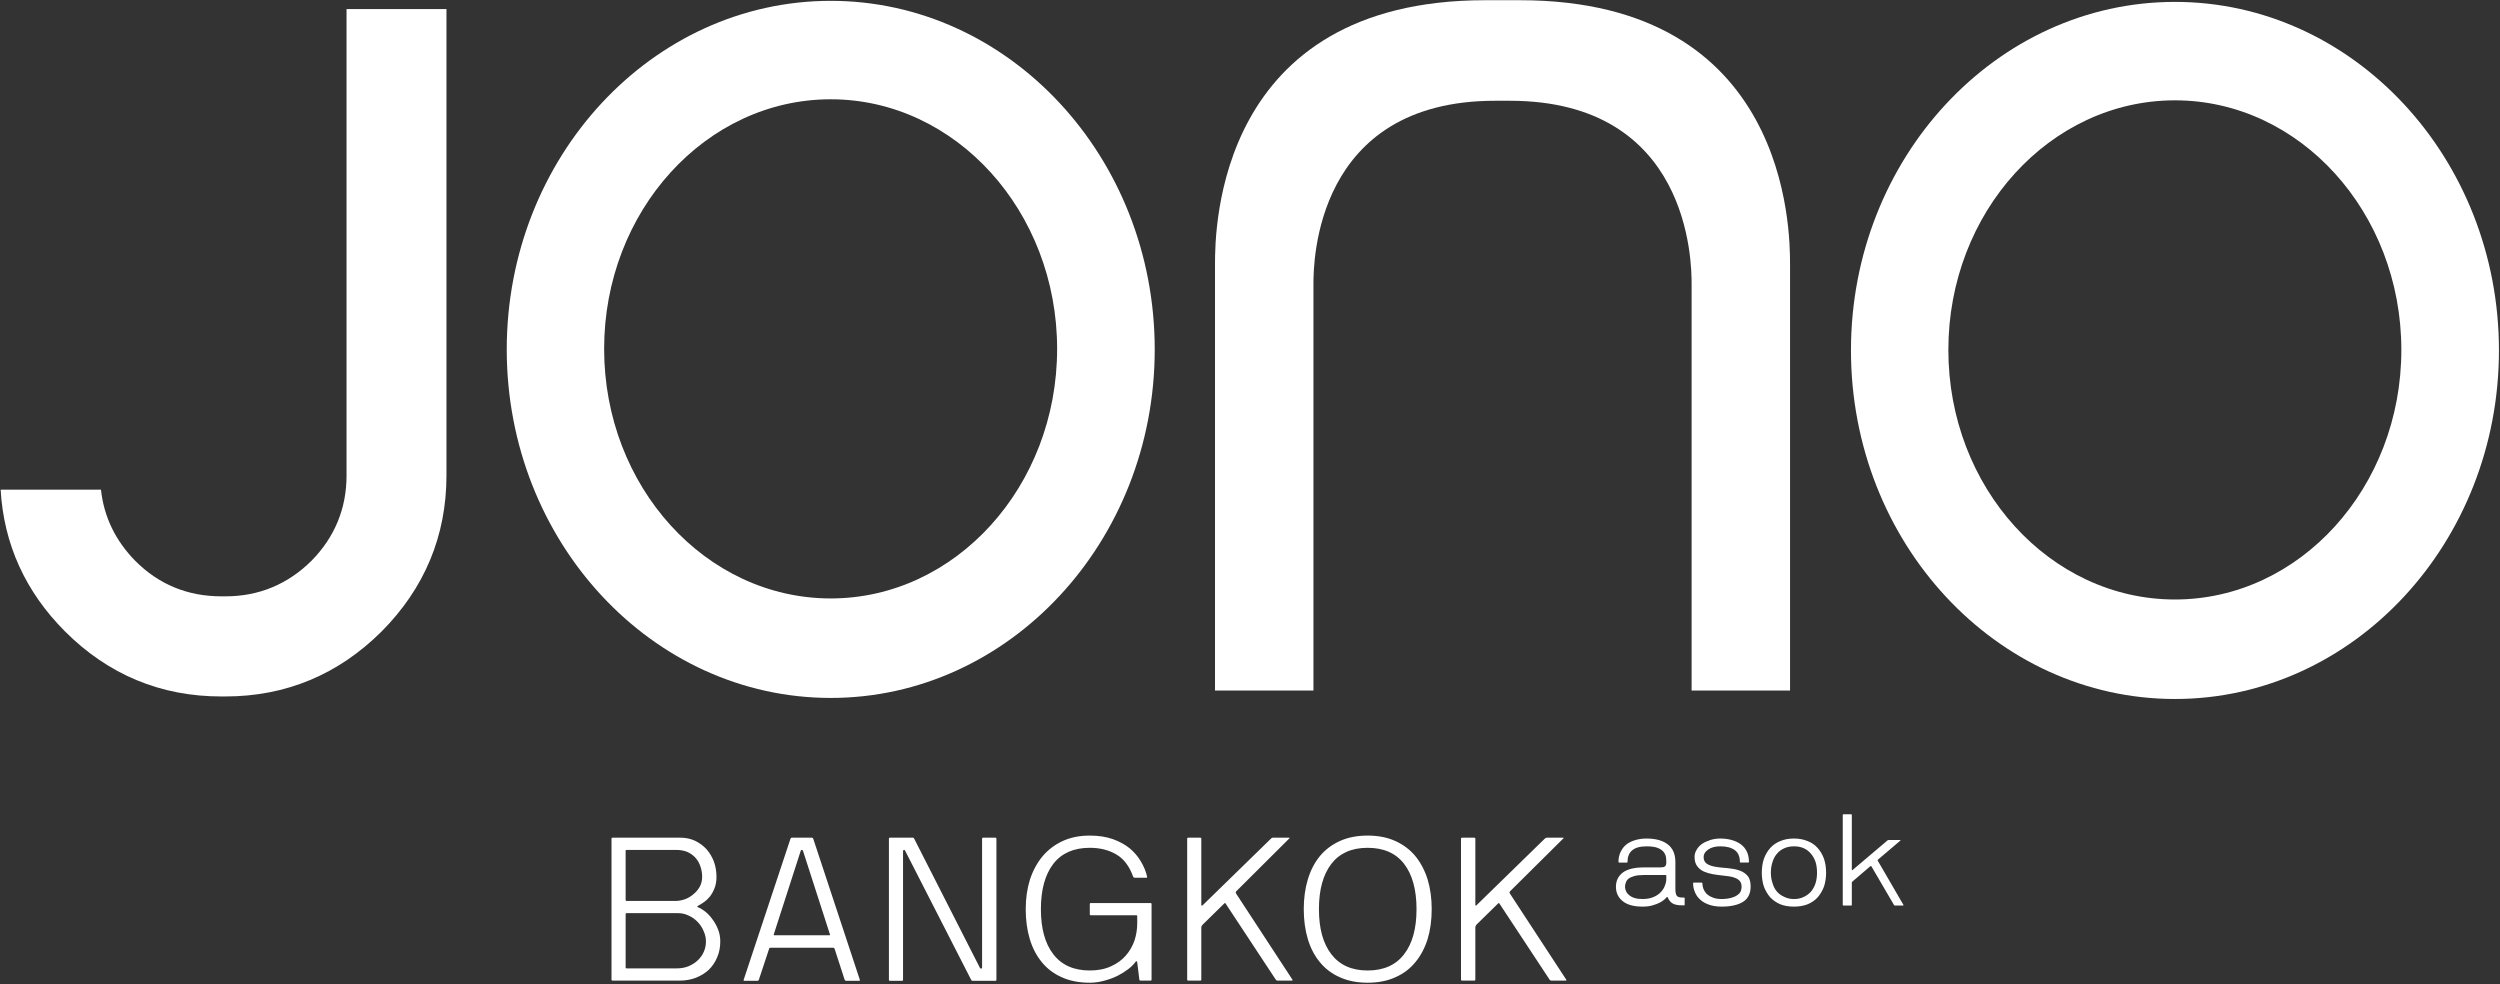 <?xml version="1.0" encoding="utf-8"?>
<!-- Generator: Adobe Illustrator 16.0.0, SVG Export Plug-In . SVG Version: 6.00 Build 0)  -->
<!DOCTYPE svg PUBLIC "-//W3C//DTD SVG 1.1//EN" "http://www.w3.org/Graphics/SVG/1.1/DTD/svg11.dtd">
<svg version="1.1" id="Layer_1" xmlns="http://www.w3.org/2000/svg" xmlns:xlink="http://www.w3.org/1999/xlink" x="0px" y="0px"
	 width="1186px" height="467px" viewBox="0 0 1186 467" enable-background="new 0 0 1186 467" xml:space="preserve">
<rect x="0" y="0" width="1186" height="467" fill="#333333" stroke="none"/>
<path fill="#FFFFFF" d="M802.5,134.6c0-10.2-0.8-86.8-86.3-86.8c-1.2,0-5.7,0-6.9,0c-85.399,0-86.2,76.6-86.2,86.8v193H576.4V125.3
	C576.4,109.1,577.1,0.1,704.6,0.1c2.801,0,13.5,0,16.4,0c127.4,0,128.2,109,128.2,125.2v202.3h-46.7V134.6z"/>
<path fill="#FFFFFF" d="M211.8,225.6c0,28.6-10.4,53.5-30.8,74C160.5,320,135.6,330.4,106.9,330.4h-2c-28.7,0-53.6-10.4-74-30.801
	C12.1,280.8,1.8,258.2,0.3,232.3h47.6c1.4,12.9,6.9,24.2,16.2,33.7c11.2,11.3,25,16.9,40.9,16.9h2c15.8,0,29.5-5.7,40.8-16.9
	c11-11.2,16.6-24.8,16.6-40.4V4.3h47.4V225.6z"/>
<path fill="#FFFFFF" d="M1185.5,166.2c0,91.2-69,165.399-153.7,165.399C947,331.6,878.1,257.4,878.1,166.2
	c0-91.1,68.9-165.3,153.7-165.3C1116.5,0.9,1185.5,75.1,1185.5,166.2L1185.5,166.2z M1139.2,166c0-65.3-48.2-118.4-107.4-118.4
	c-59.3,0-107.5,53.1-107.5,118.4s48.2,118.4,107.5,118.4C1091,284.4,1139.2,231.3,1139.2,166z"/>
<path fill="#FFFFFF" d="M547.8,165.8c0,91.101-69,165.3-153.7,165.3c-84.8,0-153.7-74.199-153.7-165.3
	c0-91.2,68.9-165.4,153.7-165.4C478.8,0.4,547.8,74.6,547.8,165.8z M501.5,165.5c0-65.3-48.2-118.4-107.4-118.4
	c-59.3,0-107.5,53.1-107.5,118.4s48.2,118.4,107.5,118.4C453.3,283.9,501.5,230.8,501.5,165.5z"/>
<path fill="#FFFFFF" d="M890.8,407.9c-0.066,0.133-0.066,0.267,0,0.399l12.2,21c0.066,0.2,0,0.3-0.2,0.3H898.9
	c-0.134,0-0.268-0.1-0.4-0.3L887.8,411c-0.133-0.066-0.2-0.134-0.2-0.2c-0.066,0-0.199,0.066-0.399,0.2l-8.4,7.2
	c-0.2,0.2-0.3,0.399-0.3,0.6v10.5c0,0.2-0.1,0.3-0.3,0.3h-3.7c-0.2,0-0.3-0.1-0.3-0.3v-42.7c0-0.199,0.1-0.3,0.3-0.3h3.7
	c0.2,0,0.3,0.101,0.3,0.3v26c0,0.067,0.033,0.134,0.1,0.2c0.066,0.067,0.167,0.033,0.3-0.1l16.4-13.9c0.2-0.2,0.4-0.3,0.6-0.3h5.5
	c0.267,0,0.301,0.1,0.101,0.3L890.8,407.9z M866.3,414c0,2.4-0.333,4.6-1,6.6c-0.733,1.934-1.733,3.634-3,5.101
	c-1.267,1.399-2.866,2.5-4.8,3.3c-1.934,0.733-4.066,1.1-6.4,1.1c-2.467,0-4.633-0.366-6.5-1.1c-1.866-0.8-3.467-1.9-4.8-3.3
	c-1.267-1.467-2.267-3.167-3-5.101c-0.667-2-1-4.199-1-6.6s0.333-4.6,1-6.6c0.733-2,1.733-3.7,3-5.101
	c1.333-1.467,2.934-2.566,4.8-3.3c1.867-0.8,4.033-1.2,6.5-1.2c2.334,0,4.467,0.4,6.4,1.2c1.934,0.733,3.533,1.833,4.8,3.3
	c1.267,1.4,2.267,3.101,3,5.101C865.967,409.4,866.3,411.6,866.3,414z M862,414c0-1.866-0.233-3.566-0.7-5.1
	c-0.533-1.534-1.267-2.834-2.2-3.9c-0.933-1.134-2.066-2-3.399-2.6c-1.334-0.601-2.867-0.9-4.601-0.9c-1.732,0-3.267,0.3-4.6,0.9
	c-1.4,0.6-2.566,1.466-3.5,2.6c-0.934,1.066-1.633,2.366-2.1,3.9c-0.533,1.533-0.801,3.232-0.801,5.1c0,1.8,0.268,3.467,0.801,5
	c0.467,1.6,1.166,2.934,2.1,4s2.1,1.9,3.5,2.5c1.333,0.667,2.867,1,4.6,1c1.733,0,3.267-0.333,4.601-1
	c1.333-0.6,2.467-1.434,3.399-2.5c0.934-1.066,1.667-2.4,2.2-4C861.767,417.467,862,415.8,862,414z M807.6,419
	c0,0.733,0.134,1.533,0.4,2.4c0.267,0.8,0.733,1.6,1.4,2.399c0.666,0.733,1.633,1.367,2.899,1.9c1.2,0.533,2.7,0.8,4.5,0.8
	c0.733,0,1.634-0.066,2.7-0.2c1.066-0.133,2.1-0.399,3.1-0.8s1.867-0.967,2.601-1.7c0.667-0.8,1-1.866,1-3.2
	c0-1.066-0.267-1.933-0.8-2.6c-0.601-0.667-1.334-1.167-2.2-1.5c-0.934-0.4-1.967-0.667-3.101-0.8c-1.133-0.134-2.232-0.267-3.3-0.4
	c-1.333-0.133-2.767-0.333-4.3-0.6c-1.467-0.267-2.833-0.667-4.1-1.2c-1.334-0.6-2.4-1.434-3.2-2.5c-0.867-1.134-1.3-2.634-1.3-4.5
	c0-1.2,0.333-2.333,1-3.4c0.6-1.066,1.467-2,2.6-2.8c1.134-0.733,2.434-1.333,3.9-1.8s3.066-0.7,4.8-0.7
	c1.866,0,3.633,0.233,5.3,0.7s3.1,1.133,4.3,2c1.267,0.934,2.233,2.1,2.9,3.5s1,3.033,1,4.9c0,0.199-0.101,0.3-0.3,0.3h-3.7
	c-0.2,0-0.3-0.101-0.3-0.3c0-2.534-0.801-4.4-2.4-5.601c-1.667-1.2-3.934-1.8-6.8-1.8c-2.467,0-4.4,0.5-5.8,1.5
	c-1.467,1-2.2,2.167-2.2,3.5c0,0.934,0.2,1.7,0.6,2.3c0.4,0.601,0.967,1.066,1.7,1.4c0.733,0.399,1.634,0.7,2.7,0.899
	c1.066,0.2,2.267,0.367,3.6,0.5c1.934,0.134,3.733,0.334,5.4,0.601c1.6,0.267,3.033,0.7,4.3,1.3c1.267,0.667,2.267,1.533,3,2.6
	c0.667,1.134,1,2.634,1,4.5c0,3.334-1.233,5.767-3.7,7.301c-2.467,1.466-5.8,2.199-10,2.199c-2.333,0-4.333-0.3-6-0.899
	c-1.733-0.601-3.133-1.4-4.2-2.4c-1.133-1-1.966-2.167-2.5-3.5c-0.6-1.399-0.899-2.833-0.899-4.3c0-0.2,0.133-0.3,0.399-0.3h3.601
	C807.467,418.7,807.6,418.8,807.6,419L807.6,419z M767.8,408.9c0-1.867,0.367-3.5,1.101-4.9c0.666-1.4,1.6-2.566,2.8-3.5
	c1.2-0.866,2.6-1.533,4.2-2c1.666-0.467,3.399-0.7,5.199-0.7c4.268,0,7.601,0.9,10,2.7c2.467,1.866,3.7,4.667,3.7,8.4v12.8
	c0,1.6,0.233,2.7,0.7,3.3c0.467,0.533,1.367,0.8,2.7,0.8h0.7c0.199,0,0.3,0.101,0.3,0.3v3.101c0,0.2-0.101,0.3-0.3,0.3h-0.7
	c-2.134,0-3.7-0.3-4.7-0.9c-1-0.6-1.767-1.533-2.3-2.8c-0.134-0.333-0.333-0.366-0.601-0.1c-0.199,0.267-0.566,0.633-1.1,1.1
	s-1.233,0.934-2.1,1.4c-0.934,0.467-2.067,0.899-3.4,1.3s-2.934,0.6-4.8,0.6c-4.134,0-7.267-0.866-9.4-2.6
	c-2.133-1.733-3.2-4-3.2-6.8c0-2.867,1.101-5.134,3.301-6.8c2.199-1.601,5.5-2.4,9.899-2.4h7.7c0.467,0,0.9-0.033,1.3-0.1
	c0.4,0,0.7-0.101,0.9-0.301c0.267-0.133,0.467-0.366,0.6-0.699c0.134-0.334,0.2-0.834,0.2-1.5c0-0.801-0.066-1.634-0.2-2.5
	c-0.2-0.867-0.6-1.667-1.2-2.4c-0.666-0.733-1.6-1.333-2.8-1.8c-1.267-0.467-3-0.7-5.2-0.7c-3.066,0-5.333,0.633-6.8,1.9
	c-1.467,1.199-2.2,3.033-2.2,5.5c0,0.199-0.1,0.3-0.3,0.3h-3.6C767.934,409.2,767.8,409.1,767.8,408.9L767.8,408.9z M790.5,415.5
	c0-0.267-0.1-0.4-0.3-0.4H780c-1.934,0-3.5,0.167-4.7,0.5c-1.2,0.334-2.133,0.767-2.8,1.301c-0.6,0.533-1,1.133-1.2,1.8
	c-0.267,0.666-0.399,1.333-0.399,2c0,0.666,0.166,1.366,0.5,2.1c0.267,0.667,0.732,1.267,1.399,1.8
	c0.667,0.601,1.533,1.067,2.601,1.4c1,0.333,2.267,0.5,3.8,0.5c2,0,3.7-0.3,5.1-0.9c1.467-0.6,2.634-1.366,3.5-2.3
	c0.934-0.934,1.601-1.967,2-3.1c0.467-1.134,0.7-2.233,0.7-3.3V415.5z"/>
<path fill="#FFFFFF" d="M735.9,465.2c-0.334,0-0.601-0.167-0.801-0.5L711.3,428.6c-0.133-0.267-0.333-0.267-0.6,0L700.4,438.7
	c-0.334,0.399-0.5,0.833-0.5,1.3v24.7c0,0.333-0.167,0.5-0.5,0.5H693.6c-0.333,0-0.5-0.167-0.5-0.5v-66.9
	c0-0.267,0.167-0.399,0.5-0.399h5.801c0.333,0,0.5,0.133,0.5,0.399V429.4c0,0.066,0.033,0.133,0.1,0.199
	c0.134,0.067,0.267,0.034,0.4-0.1l32.5-31.7c0.333-0.267,0.633-0.399,0.899-0.399h7.601c0.467,0,0.533,0.133,0.199,0.399l-25.199,25
	c-0.334,0.334-0.367,0.7-0.101,1.101l26.7,40.8c0.2,0.333,0.1,0.5-0.3,0.5H735.9z M648.8,466.2c-5,0-9.399-0.867-13.2-2.601
	c-3.8-1.666-6.966-4.066-9.5-7.199c-2.533-3.067-4.433-6.733-5.699-11s-1.9-8.967-1.9-14.101c0-5.066,0.634-9.733,1.9-14
	s3.166-7.967,5.699-11.1c2.534-3.067,5.7-5.467,9.5-7.2c3.801-1.733,8.2-2.6,13.2-2.6s9.4,0.866,13.2,2.6s6.967,4.133,9.5,7.2
	c2.533,3.133,4.467,6.833,5.8,11.1c1.267,4.267,1.9,8.934,1.9,14c0,5.134-0.634,9.834-1.9,14.101c-1.333,4.267-3.267,7.933-5.8,11
	c-2.533,3.133-5.7,5.533-9.5,7.199C658.2,465.333,653.8,466.2,648.8,466.2z M648.8,460.4c7.601,0,13.367-2.567,17.3-7.7
	c3.934-5.066,5.9-12.2,5.9-21.4s-1.967-16.366-5.9-21.5c-3.933-5.066-9.699-7.6-17.3-7.6c-7.533,0-13.267,2.533-17.2,7.6
	c-3.933,5.134-5.899,12.3-5.899,21.5s1.967,16.334,5.899,21.4C635.533,457.833,641.267,460.4,648.8,460.4z M606,465.2
	c-0.333,0-0.6-0.167-0.8-0.5L581.4,428.6c-0.134-0.267-0.334-0.267-0.601,0L570.5,438.7c-0.399,0.399-0.6,0.833-0.6,1.3v24.7
	c0,0.333-0.167,0.5-0.5,0.5h-5.7c-0.333,0-0.5-0.167-0.5-0.5v-66.9c0-0.267,0.167-0.399,0.5-0.399h5.7c0.333,0,0.5,0.133,0.5,0.399
	V429.4c0,0.066,0.066,0.133,0.2,0.199c0.133,0.067,0.267,0.034,0.399-0.1l32.5-31.7c0.267-0.267,0.533-0.399,0.8-0.399h7.601
	c0.467,0,0.533,0.133,0.2,0.399l-25.101,25c-0.333,0.334-0.366,0.7-0.1,1.101l26.7,40.8c0.199,0.333,0.1,0.5-0.301,0.5H606z
	 M539.5,434.7c0-0.333-0.167-0.5-0.5-0.5h-21.5c-0.333,0-0.5-0.167-0.5-0.5v-4.8c0-0.334,0.167-0.5,0.5-0.5h28.3
	c0.334,0,0.5,0.166,0.5,0.5v35.8c0,0.333-0.166,0.5-0.5,0.5h-4.7c-0.333,0-0.533-0.167-0.6-0.5l-1-8.2c-0.066-0.333-0.2-0.5-0.4-0.5
	c-0.199,0-0.333,0.1-0.399,0.3c-0.8,1.134-1.934,2.267-3.4,3.4c-1.467,1.133-3.167,2.2-5.1,3.2c-1.867,0.933-3.934,1.699-6.2,2.3
	c-2.333,0.666-4.667,1-7,1c-5.066,0-9.5-0.867-13.3-2.601c-3.8-1.666-6.967-4.066-9.5-7.199c-2.533-3.067-4.434-6.733-5.7-11
	c-1.267-4.268-1.9-8.967-1.9-14.101c0-5.066,0.667-9.733,2-14c1.4-4.267,3.4-7.967,6-11.1c2.601-3.067,5.767-5.467,9.5-7.2
	s8.034-2.6,12.9-2.6c4.134,0,7.8,0.566,11,1.699c3.134,1.134,5.8,2.601,8,4.4c2.2,1.866,3.967,3.967,5.3,6.3
	c1.4,2.333,2.367,4.733,2.9,7.2c0.066,0.267-0.033,0.4-0.3,0.4h-5.5c-0.4,0-0.667-0.134-0.801-0.4c-1.8-5.066-4.5-8.634-8.1-10.7
	c-3.533-2.066-7.7-3.1-12.5-3.1c-7.6,0-13.366,2.533-17.3,7.6c-3.934,5.134-5.9,12.3-5.9,21.5s1.967,16.333,5.9,21.4
	c3.934,5.133,9.7,7.7,17.3,7.7c3.867,0,7.233-0.667,10.1-2c2.801-1.268,5.134-2.967,7-5.101c1.801-2.066,3.167-4.434,4.101-7.1
	c0.866-2.667,1.3-5.4,1.3-8.2V434.7z M472.2,397.4c0.333,0,0.5,0.166,0.5,0.5V464.8c0,0.334-0.167,0.5-0.5,0.5h-10.8
	c-0.334,0-0.567-0.166-0.7-0.5l-31.3-61.2c-0.2-0.399-0.4-0.533-0.601-0.399c-0.267,0.133-0.399,0.3-0.399,0.5v61.1
	c0,0.334-0.167,0.5-0.5,0.5h-5.7c-0.333,0-0.5-0.166-0.5-0.5V397.9c0-0.334,0.167-0.5,0.5-0.5h11c0.2,0,0.366,0.166,0.5,0.5
	l31.2,61.3c0.133,0.267,0.333,0.366,0.6,0.3s0.4-0.2,0.4-0.4V397.9c0-0.334,0.166-0.5,0.5-0.5H472.2z M395.9,450
	c-0.134-0.267-0.367-0.4-0.7-0.4h-29.7c-0.333,0-0.533,0.134-0.6,0.4l-4.9,14.8c-0.133,0.334-0.333,0.5-0.6,0.5h-6.2
	c-0.4,0-0.533-0.166-0.4-0.5L375,397.9c0.134-0.334,0.333-0.5,0.6-0.5h9.601c0.267,0,0.467,0.166,0.6,0.5L407.9,464.8
	c0.133,0.334,0,0.5-0.4,0.5h-6.1c-0.334,0-0.567-0.166-0.7-0.5L395.9,450z M367.1,443.2c-0.133,0.333,0,0.5,0.4,0.5h25.9
	c0.333,0,0.433-0.167,0.3-0.5l-12.8-39.7c-0.134-0.2-0.301-0.3-0.5-0.3c-0.2,0-0.367,0.1-0.5,0.3L367.1,443.2z M290.6,465.2
	c-0.333,0-0.5-0.167-0.5-0.5v-66.8c0-0.334,0.167-0.5,0.5-0.5h32.3c2.467,0,4.767,0.5,6.899,1.5c2.067,1,3.867,2.333,5.4,4
	c1.467,1.666,2.633,3.633,3.5,5.899c0.8,2.267,1.2,4.667,1.2,7.2c0,2-0.301,3.767-0.9,5.3s-1.333,2.867-2.2,4
	c-0.933,1.134-1.899,2.033-2.899,2.7c-1,0.733-1.867,1.267-2.601,1.6c-0.267,0.134-0.433,0.268-0.5,0.4c0,0.2,0.167,0.367,0.5,0.5
	c0.934,0.333,2,0.967,3.2,1.9c1.267,1,2.4,2.199,3.4,3.6c1.066,1.4,1.967,3,2.699,4.8c0.733,1.8,1.101,3.733,1.101,5.8
	c0,2.801-0.5,5.334-1.5,7.601c-0.934,2.267-2.267,4.233-4,5.899c-1.733,1.601-3.8,2.867-6.2,3.801c-2.333,0.866-4.866,1.3-7.6,1.3
	H290.6z M297.3,433.2c-0.333,0-0.5,0.167-0.5,0.5v25.2c0,0.333,0.167,0.5,0.5,0.5H321c2.066,0,3.934-0.334,5.601-1
	c1.732-0.733,3.199-1.667,4.399-2.801c1.267-1.199,2.233-2.566,2.9-4.1c0.666-1.533,1-3.167,1-4.9c0-1.666-0.367-3.3-1.101-4.899
	c-0.666-1.601-1.6-3.033-2.8-4.3s-2.6-2.267-4.2-3c-1.6-0.801-3.3-1.2-5.1-1.2H297.3z M333.1,416c0-1.733-0.267-3.366-0.8-4.9
	c-0.533-1.6-1.3-2.966-2.3-4.1c-1-1.133-2.267-2.066-3.8-2.8c-1.6-0.667-3.367-1-5.3-1h-23.7c-0.267,0-0.4,0.133-0.4,0.399V427
	c0,0.267,0.133,0.4,0.4,0.4h23.7c1.467-0.067,2.899-0.367,4.3-0.9c1.467-0.6,2.767-1.4,3.9-2.4c1.199-1,2.166-2.166,2.899-3.5
	C332.733,419.2,333.101,417.667,333.1,416L333.1,416z"/>
</svg>
